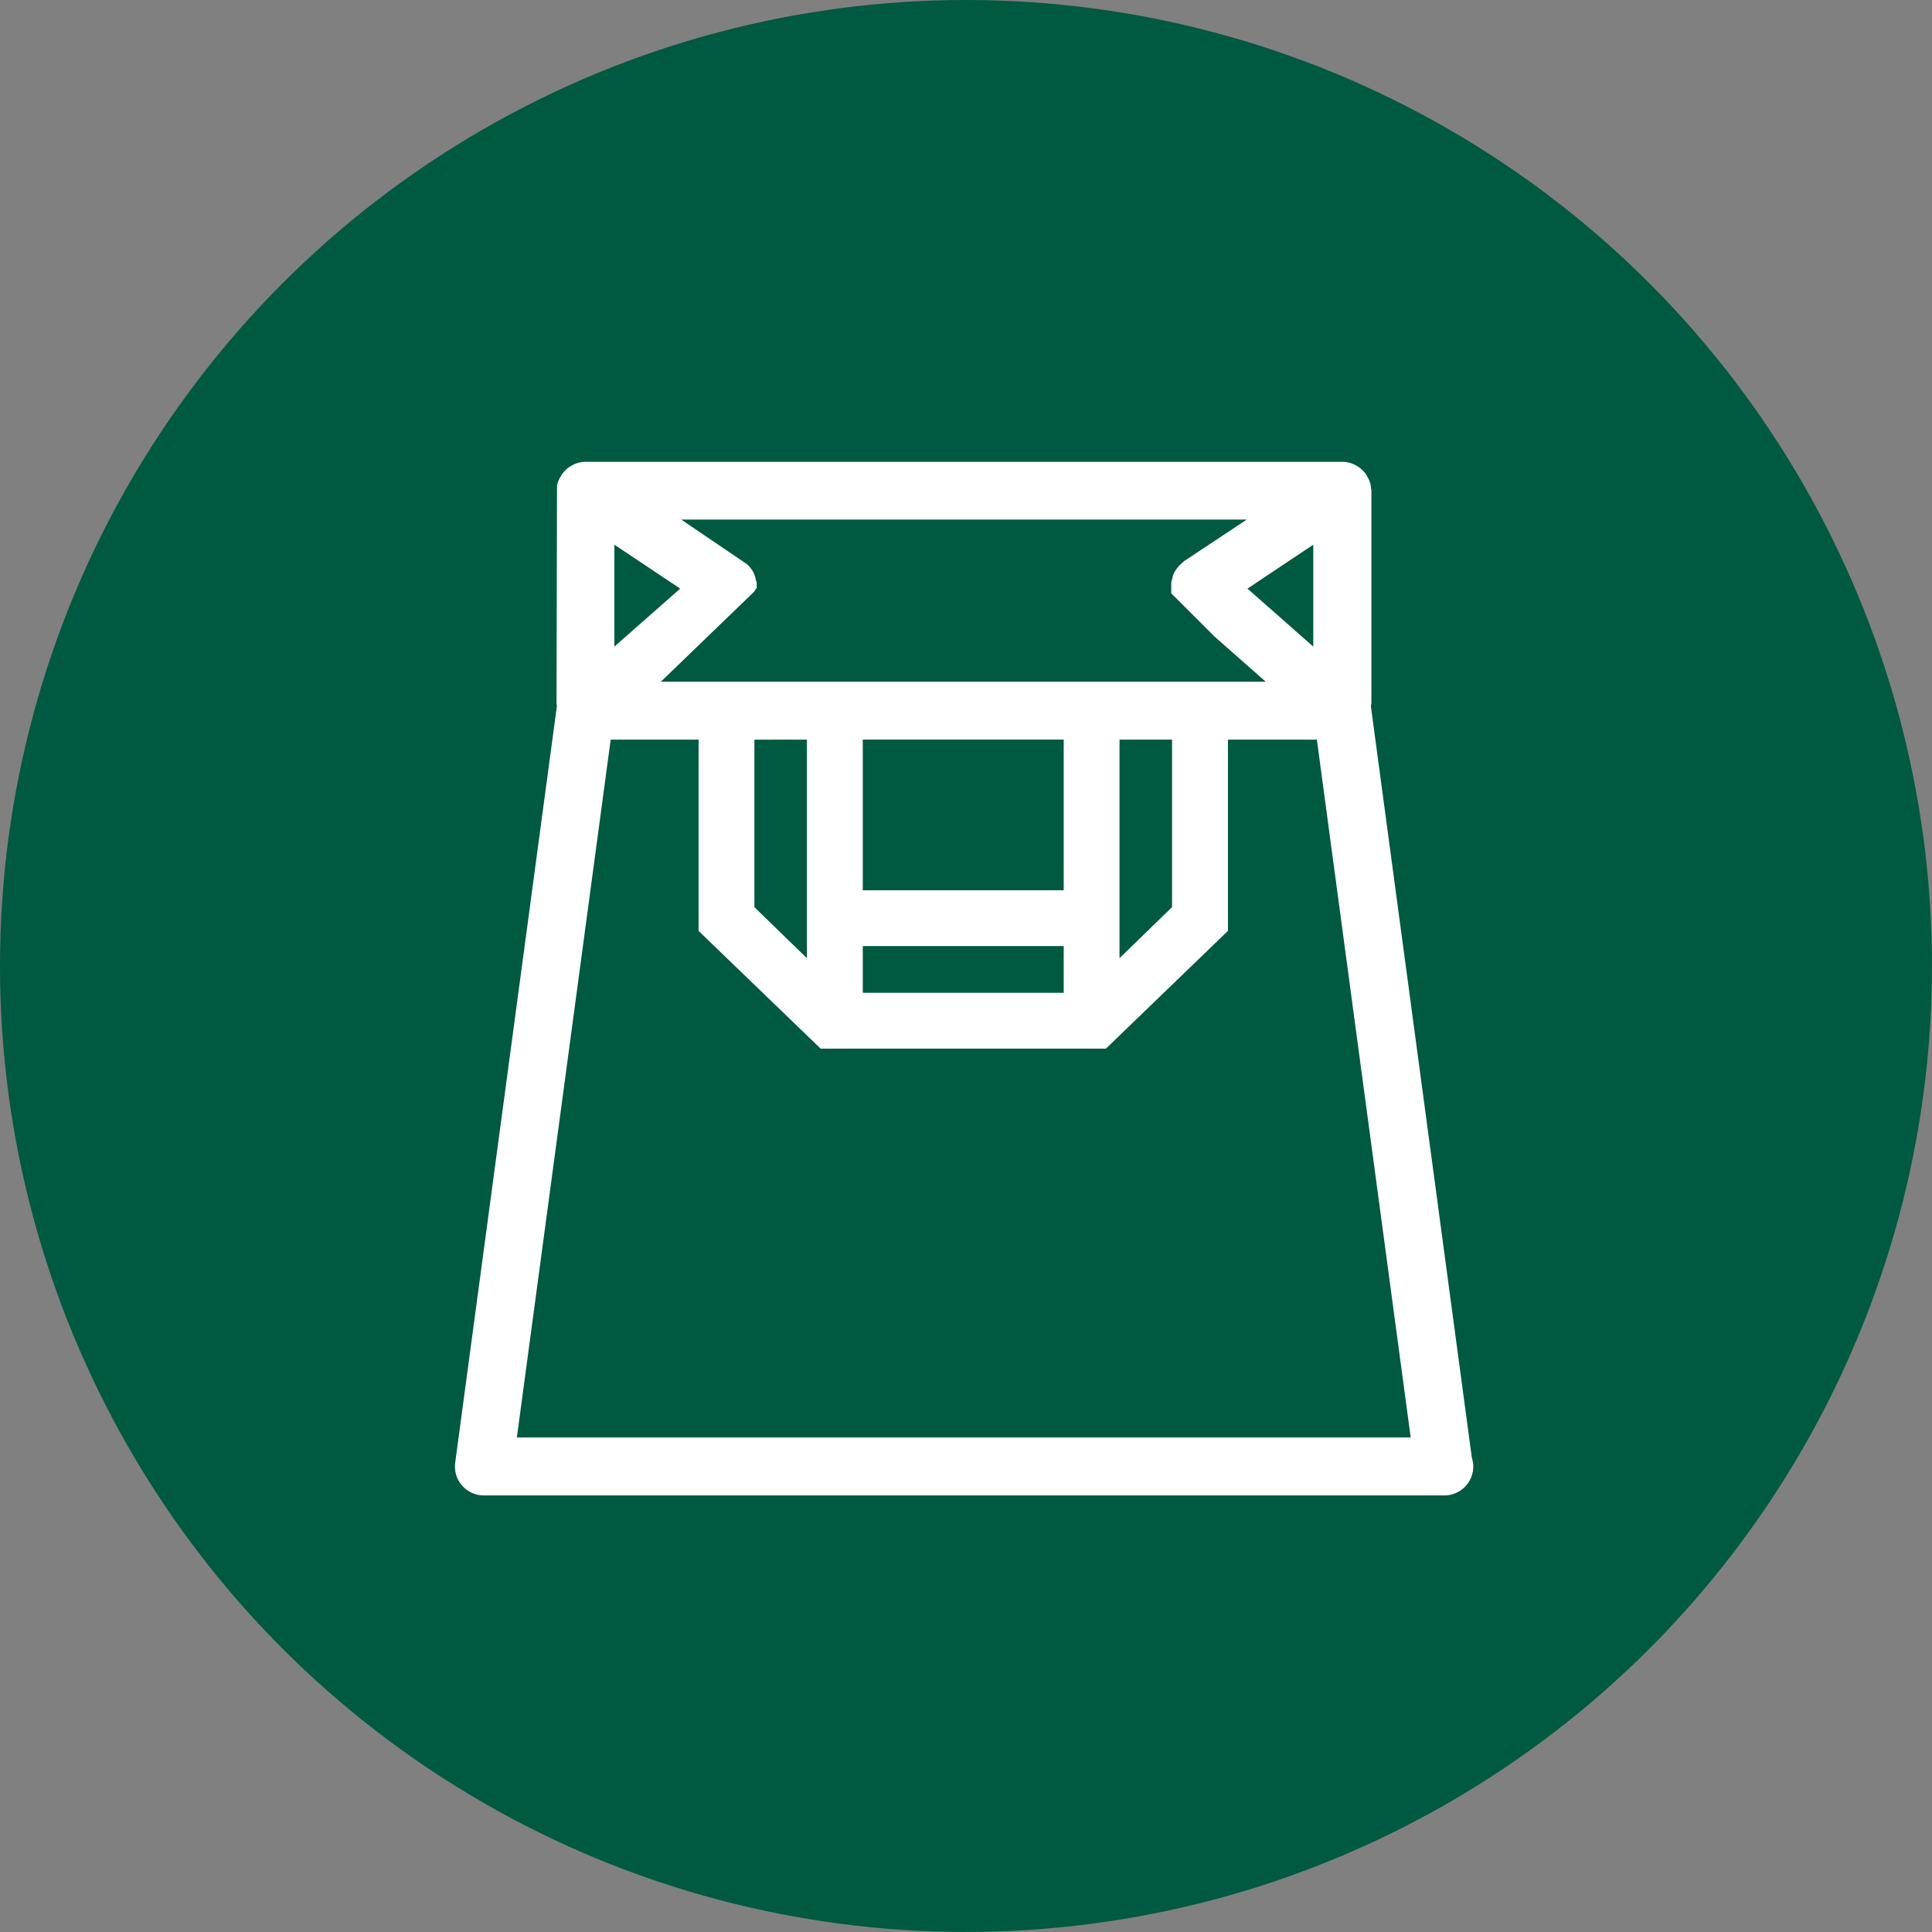 <svg xmlns="http://www.w3.org/2000/svg" width="42.479" height="42.479" viewBox="0 0 42.479 42.479">
  <rect x="0" y="0" width="42.479" height="42.479" fill="#808080" stroke="none"/>
  <g id="Tote_Icon" data-name="Tote Icon" transform="translate(-968 -688)">
    <circle id="Ellipse_160" data-name="Ellipse 160" cx="21.239" cy="21.239" r="21.239" transform="translate(968 688)" fill="#005941"/>
    <path id="Path_13373" data-name="Path 13373" d="M-210.526,210.987l-2.219-16.516,0-.019a.362.362,0,0,0,.01-.08V189.7l-.008-.026a.539.539,0,0,0-.036-.172.6.6,0,0,0-.036-.075.656.656,0,0,0-.084-.124.64.64,0,0,0-.055-.055.648.648,0,0,0-.133-.089l-.059-.029a.626.626,0,0,0-.227-.044h-16.641a.622.622,0,0,0-.227.044.432.432,0,0,0-.067.034.587.587,0,0,0-.124.084.577.577,0,0,0-.057.058.641.641,0,0,0-.088.13.258.258,0,0,0-.023.048l-.024.054a.358.358,0,0,0-.017.115l-.011,4.723a.344.344,0,0,0,.009.076l-2.237,16.643a.638.638,0,0,0,.152.5.638.638,0,0,0,.479.217h21.117a.637.637,0,0,0,.637-.637A.624.624,0,0,0-210.526,210.987Zm-2.414-16.558h0Zm-16.44-1.28v-2.241l1.448.966Zm13.92-1.275,1.447-.966v2.241Zm-1.4-.6-.034.034a.644.644,0,0,0-.128.138.494.494,0,0,0-.046.071.567.567,0,0,0-.05.157.251.251,0,0,0-.018.086l0,.217.958.957,1.12.987h-13.3l2.053-1.981.055-.088,0-.059,0-.033a.148.148,0,0,0-.018-.07.6.6,0,0,0-.053-.17.511.511,0,0,0-.053-.083.459.459,0,0,0-.1-.107l-1.436-.974h12.435Zm-7.985,10.714h6.273l2.683-2.589v-4.205h1.955l2.063,15.344h-19.653l2.063-15.344h1.933V199.4Zm.927-3.482v-3.313h4.418v3.313Zm0,2.255v-1.028h4.418v1.028Zm5.645-.762v-4.805h1.155v3.683Zm-6.873-4.805V200l-1.155-1.122v-3.683Z" transform="translate(1210.888 509.068)" fill="#fff"/>
  </g>
</svg>
